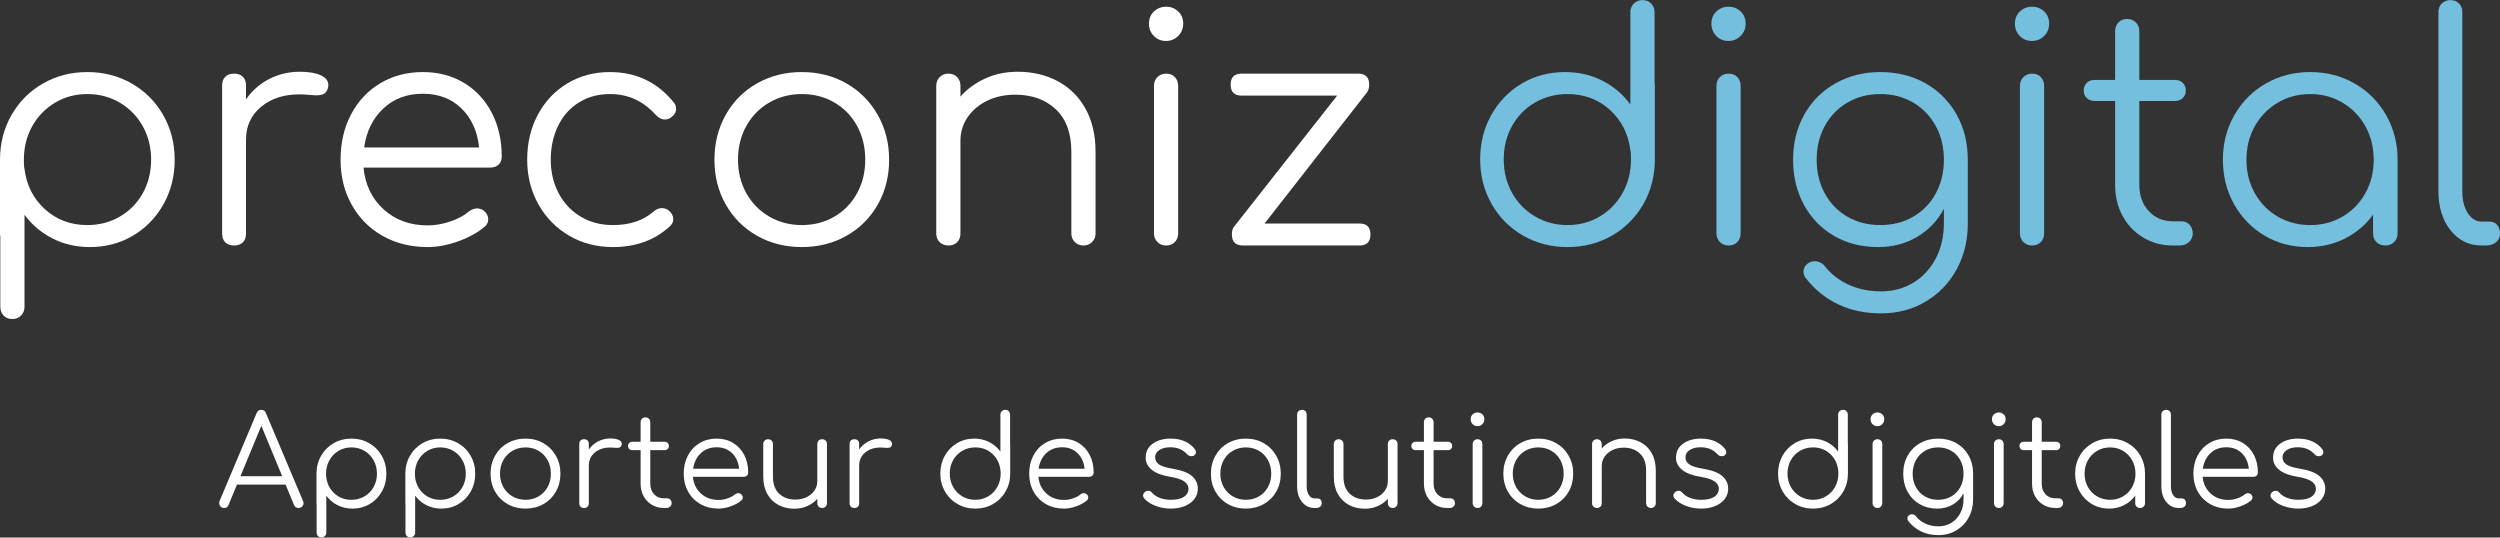 <?xml version="1.0" encoding="UTF-8" standalone="no"?>
<!DOCTYPE svg PUBLIC "-//W3C//DTD SVG 1.1//EN" "http://www.w3.org/Graphics/SVG/1.1/DTD/svg11.dtd">
<!-- Created with Vectornator (http://vectornator.io/) -->
<svg height="100%" stroke-miterlimit="10" style="fill-rule:nonzero;clip-rule:evenodd;stroke-linecap:round;stroke-linejoin:round;" version="1.1" viewBox="0 0 850.5 182.858" width="100%" xml:space="preserve" xmlns="http://www.w3.org/2000/svg" xmlns:vectornator="http://vectornator.io" xmlns:xlink="http://www.w3.org/1999/xlink">
<rect x="0" y="0" width="850.5" height="182.858" fill="#333333" stroke="none"/>
<defs/>
<g id="Calque-2" vectornator:layerName="Calque 2">
<g opacity="1">
<path d="M103.099 170.461C103.213 170.661 103.27 170.889 103.27 171.145C103.27 171.601 103.106 171.993 102.779 172.321C102.451 172.649 102.059 172.813 101.603 172.813C100.862 172.813 100.335 172.471 100.021 171.787L97.157 164.861L80.611 164.861L77.746 171.787C77.519 172.471 77.005 172.813 76.207 172.813C75.723 172.813 75.331 172.649 75.032 172.321C74.732 171.993 74.583 171.601 74.583 171.145C74.583 170.86 74.626 170.618 74.711 170.419L87.281 140.577C87.594 139.807 88.136 139.422 88.905 139.422C89.675 139.422 90.202 139.807 90.487 140.577L103.099 170.461ZM81.808 161.996L96.002 161.996L88.905 144.852L81.808 161.996Z" fill="#ffffff" fill-rule="nonzero" opacity="1" stroke="none"/>
<path d="M119.559 149.213C121.783 149.213 123.799 149.733 125.609 150.773C127.419 151.814 128.844 153.246 129.884 155.07C130.925 156.894 131.445 158.918 131.445 161.141C131.445 163.364 130.939 165.381 129.927 167.191C128.915 169.001 127.533 170.426 125.78 171.466C124.027 172.506 122.068 173.027 119.901 173.027C118.049 173.027 116.353 172.635 114.814 171.851C113.275 171.067 112.006 169.991 111.009 168.623L111.009 181.15C111.009 181.634 110.852 182.033 110.538 182.347C110.225 182.66 109.826 182.817 109.341 182.817C108.857 182.817 108.465 182.66 108.166 182.347C107.866 182.033 107.717 181.634 107.717 181.15L107.717 171.573C107.688 171.487 107.674 171.359 107.674 171.188L107.674 161.141C107.674 158.918 108.194 156.894 109.234 155.07C110.275 153.246 111.7 151.814 113.51 150.773C115.32 149.733 117.336 149.213 119.559 149.213ZM119.559 170.034C121.184 170.034 122.659 169.649 123.984 168.88C125.31 168.11 126.35 167.048 127.105 165.694C127.861 164.341 128.238 162.823 128.238 161.141C128.238 159.459 127.861 157.942 127.105 156.588C126.35 155.234 125.31 154.165 123.984 153.381C122.659 152.598 121.184 152.206 119.559 152.206C117.935 152.206 116.467 152.598 115.156 153.381C113.845 154.165 112.811 155.234 112.056 156.588C111.301 157.942 110.923 159.459 110.923 161.141C110.923 161.626 110.937 161.982 110.966 162.21C110.994 162.267 111.009 162.338 111.009 162.424C111.294 164.647 112.227 166.471 113.809 167.896C115.391 169.321 117.308 170.034 119.559 170.034Z" fill="#ffffff" fill-rule="nonzero" opacity="1" stroke="none"/>
<path d="M149.786 149.213C152.009 149.213 154.026 149.733 155.836 150.773C157.646 151.814 159.071 153.246 160.111 155.07C161.151 156.894 161.672 158.918 161.672 161.141C161.672 163.364 161.166 165.381 160.154 167.191C159.142 169.001 157.76 170.426 156.007 171.466C154.254 172.506 152.294 173.027 150.128 173.027C148.276 173.027 146.58 172.635 145.041 171.851C143.501 171.067 142.233 169.991 141.235 168.623L141.235 181.15C141.235 181.634 141.079 182.033 140.765 182.347C140.452 182.66 140.053 182.817 139.568 182.817C139.084 182.817 138.692 182.66 138.392 182.347C138.093 182.033 137.943 181.634 137.943 181.15L137.943 171.573C137.915 171.487 137.901 171.359 137.901 171.188L137.901 161.141C137.901 158.918 138.421 156.894 139.461 155.07C140.502 153.246 141.927 151.814 143.737 150.773C145.546 149.733 147.563 149.213 149.786 149.213ZM149.786 170.034C151.411 170.034 152.886 169.649 154.211 168.88C155.536 168.11 156.577 167.048 157.332 165.694C158.087 164.341 158.465 162.823 158.465 161.141C158.465 159.459 158.087 157.942 157.332 156.588C156.577 155.234 155.536 154.165 154.211 153.381C152.886 152.598 151.411 152.206 149.786 152.206C148.162 152.206 146.694 152.598 145.383 153.381C144.071 154.165 143.038 155.234 142.283 156.588C141.528 157.942 141.15 159.459 141.15 161.141C141.15 161.626 141.164 161.982 141.193 162.21C141.221 162.267 141.235 162.338 141.235 162.424C141.52 164.647 142.454 166.471 144.036 167.896C145.618 169.321 147.534 170.034 149.786 170.034Z" fill="#ffffff" fill-rule="nonzero" opacity="1" stroke="none"/>
<path d="M178.773 173.027C176.521 173.027 174.491 172.514 172.681 171.487C170.871 170.461 169.453 169.043 168.427 167.234C167.401 165.424 166.888 163.393 166.888 161.141C166.888 158.889 167.401 156.852 168.427 155.027C169.453 153.203 170.871 151.778 172.681 150.752C174.491 149.726 176.521 149.213 178.773 149.213C181.025 149.213 183.048 149.726 184.844 150.752C186.64 151.778 188.058 153.203 189.098 155.027C190.138 156.852 190.658 158.889 190.658 161.141C190.658 163.393 190.145 165.424 189.119 167.234C188.093 169.043 186.675 170.461 184.865 171.487C183.055 172.514 181.025 173.027 178.773 173.027ZM178.773 170.034C180.426 170.034 181.908 169.649 183.219 168.88C184.53 168.11 185.557 167.048 186.298 165.694C187.039 164.341 187.409 162.823 187.409 161.141C187.409 159.431 187.039 157.899 186.298 156.545C185.557 155.191 184.53 154.13 183.219 153.36C181.908 152.59 180.426 152.206 178.773 152.206C177.148 152.206 175.673 152.59 174.348 153.36C173.023 154.13 171.982 155.191 171.227 156.545C170.472 157.899 170.094 159.431 170.094 161.141C170.094 162.823 170.472 164.341 171.227 165.694C171.982 167.048 173.023 168.11 174.348 168.88C175.673 169.649 177.148 170.034 178.773 170.034Z" fill="#ffffff" fill-rule="nonzero" opacity="1" stroke="none"/>
<path d="M207.632 149.17C208.829 149.17 209.776 149.327 210.475 149.64C211.173 149.954 211.522 150.396 211.522 150.966C211.522 151.137 211.508 151.265 211.479 151.351C211.365 151.75 211.187 152.02 210.945 152.163C210.703 152.305 210.368 152.377 209.94 152.377C209.684 152.377 209.242 152.348 208.615 152.291C208.387 152.263 208.045 152.248 207.589 152.248C205.451 152.248 203.705 152.818 202.352 153.959C200.998 155.099 200.321 156.581 200.321 158.405L200.321 171.188C200.321 171.701 200.178 172.1 199.893 172.385C199.608 172.67 199.209 172.813 198.696 172.813C198.183 172.813 197.784 172.67 197.499 172.385C197.214 172.1 197.072 171.701 197.072 171.188L197.072 151.051C197.072 150.538 197.214 150.139 197.499 149.854C197.784 149.569 198.183 149.427 198.696 149.427C199.209 149.427 199.608 149.569 199.893 149.854C200.178 150.139 200.321 150.538 200.321 151.051L200.321 152.932C201.147 151.735 202.202 150.809 203.485 150.153C204.767 149.498 206.149 149.17 207.632 149.17Z" fill="#ffffff" fill-rule="nonzero" opacity="1" stroke="none"/>
<path d="M226.956 169.521C227.412 169.521 227.783 169.678 228.068 169.991C228.353 170.305 228.495 170.704 228.495 171.188C228.495 171.644 228.324 172.029 227.982 172.343C227.64 172.656 227.213 172.813 226.7 172.813L225.802 172.813C224.291 172.813 222.937 172.449 221.74 171.723C220.543 170.996 219.61 170.012 218.94 168.773C218.27 167.533 217.935 166.129 217.935 164.561L217.935 153.146L215.156 153.146C214.7 153.146 214.337 153.011 214.066 152.74C213.795 152.469 213.66 152.134 213.66 151.735C213.66 151.308 213.795 150.959 214.066 150.688C214.337 150.417 214.7 150.282 215.156 150.282L217.935 150.282L217.935 143.655C217.935 143.17 218.085 142.771 218.384 142.458C218.683 142.144 219.075 141.988 219.56 141.988C220.044 141.988 220.443 142.144 220.757 142.458C221.07 142.771 221.227 143.17 221.227 143.655L221.227 150.282L226.058 150.282C226.514 150.282 226.878 150.417 227.149 150.688C227.419 150.959 227.555 151.308 227.555 151.735C227.555 152.134 227.419 152.469 227.149 152.74C226.878 153.011 226.514 153.146 226.058 153.146L221.227 153.146L221.227 164.561C221.227 166.015 221.655 167.205 222.51 168.131C223.365 169.058 224.462 169.521 225.802 169.521L226.956 169.521Z" fill="#ffffff" fill-rule="nonzero" opacity="1" stroke="none"/>
<path d="M243.801 149.213C245.91 149.213 247.777 149.705 249.402 150.688C251.026 151.671 252.288 153.032 253.185 154.771C254.083 156.509 254.532 158.49 254.532 160.714C254.532 161.17 254.39 161.533 254.105 161.804C253.82 162.075 253.449 162.21 252.993 162.21L235.721 162.21C235.949 164.547 236.861 166.443 238.457 167.896C240.053 169.35 242.048 170.077 244.442 170.077C245.468 170.077 246.502 169.898 247.542 169.542C248.582 169.186 249.416 168.737 250.043 168.195C250.414 167.91 250.798 167.768 251.197 167.768C251.511 167.768 251.824 167.882 252.138 168.11C252.509 168.452 252.694 168.837 252.694 169.264C252.694 169.635 252.537 169.963 252.224 170.248C251.283 171.046 250.086 171.708 248.632 172.236C247.179 172.763 245.782 173.027 244.442 173.027C242.162 173.027 240.124 172.521 238.329 171.509C236.533 170.497 235.129 169.086 234.117 167.276C233.106 165.466 232.6 163.421 232.6 161.141C232.6 158.832 233.077 156.773 234.032 154.963C234.987 153.153 236.312 151.742 238.008 150.731C239.704 149.719 241.635 149.213 243.801 149.213ZM243.801 152.163C241.635 152.163 239.839 152.833 238.414 154.172C236.989 155.512 236.12 157.279 235.806 159.474L251.454 159.474C251.226 157.279 250.428 155.512 249.06 154.172C247.692 152.833 245.939 152.163 243.801 152.163Z" fill="#ffffff" fill-rule="nonzero" opacity="1" stroke="none"/>
<path d="M279.671 149.427C280.156 149.427 280.555 149.576 280.868 149.876C281.182 150.175 281.339 150.567 281.339 151.051L281.339 171.145C281.339 171.63 281.182 172.029 280.868 172.343C280.555 172.656 280.156 172.813 279.671 172.813C279.187 172.813 278.795 172.656 278.496 172.343C278.196 172.029 278.047 171.63 278.047 171.145L278.047 169.692C277.106 170.746 275.966 171.573 274.626 172.172C273.287 172.77 271.833 173.069 270.265 173.069C268.242 173.069 266.425 172.642 264.814 171.787C263.204 170.932 261.943 169.685 261.031 168.046C260.119 166.407 259.663 164.447 259.663 162.167L259.663 151.051C259.663 150.595 259.819 150.21 260.133 149.897C260.446 149.583 260.831 149.427 261.287 149.427C261.772 149.427 262.171 149.583 262.484 149.897C262.798 150.21 262.955 150.595 262.955 151.051L262.955 162.167C262.955 164.704 263.66 166.635 265.071 167.96C266.482 169.286 268.327 169.948 270.608 169.948C272.004 169.948 273.265 169.678 274.391 169.136C275.517 168.594 276.408 167.846 277.063 166.891C277.719 165.937 278.047 164.875 278.047 163.706L278.047 151.051C278.047 150.567 278.196 150.175 278.496 149.876C278.795 149.576 279.187 149.427 279.671 149.427Z" fill="#ffffff" fill-rule="nonzero" opacity="1" stroke="none"/>
<path d="M299.594 149.17C300.791 149.17 301.739 149.327 302.437 149.64C303.136 149.954 303.485 150.396 303.485 150.966C303.485 151.137 303.471 151.265 303.442 151.351C303.328 151.75 303.15 152.02 302.908 152.163C302.666 152.305 302.331 152.377 301.903 152.377C301.647 152.377 301.205 152.348 300.578 152.291C300.35 152.263 300.008 152.248 299.552 152.248C297.414 152.248 295.668 152.818 294.314 153.959C292.96 155.099 292.284 156.581 292.284 158.405L292.284 171.188C292.284 171.701 292.141 172.1 291.856 172.385C291.571 172.67 291.172 172.813 290.659 172.813C290.146 172.813 289.747 172.67 289.462 172.385C289.177 172.1 289.034 171.701 289.034 171.188L289.034 151.051C289.034 150.538 289.177 150.139 289.462 149.854C289.747 149.569 290.146 149.427 290.659 149.427C291.172 149.427 291.571 149.569 291.856 149.854C292.141 150.139 292.284 150.538 292.284 151.051L292.284 152.932C293.11 151.735 294.165 150.809 295.447 150.153C296.73 149.498 298.112 149.17 299.594 149.17Z" fill="#ffffff" fill-rule="nonzero" opacity="1" stroke="none"/>
<path d="M343.63 150.667C343.659 150.752 343.673 150.88 343.673 151.051L343.673 161.098C343.673 163.322 343.153 165.345 342.113 167.169C341.072 168.994 339.647 170.426 337.837 171.466C336.027 172.506 334.011 173.027 331.788 173.027C329.565 173.027 327.548 172.506 325.738 171.466C323.928 170.426 322.503 168.994 321.463 167.169C320.422 165.345 319.902 163.322 319.902 161.098C319.902 158.875 320.408 156.859 321.42 155.049C322.432 153.239 323.814 151.814 325.567 150.773C327.32 149.733 329.28 149.213 331.446 149.213C333.298 149.213 334.994 149.605 336.533 150.389C338.073 151.172 339.341 152.248 340.338 153.617L340.338 141.09C340.338 140.605 340.495 140.206 340.809 139.893C341.122 139.579 341.521 139.422 342.006 139.422C342.49 139.422 342.882 139.579 343.182 139.893C343.481 140.206 343.63 140.605 343.63 141.09L343.63 150.667ZM331.788 170.034C333.412 170.034 334.88 169.642 336.191 168.858C337.502 168.074 338.536 167.005 339.291 165.652C340.046 164.298 340.424 162.78 340.424 161.098C340.424 160.614 340.41 160.258 340.381 160.03C340.353 159.973 340.338 159.901 340.338 159.816C340.053 157.593 339.12 155.768 337.538 154.343C335.956 152.918 334.039 152.206 331.788 152.206C330.163 152.206 328.688 152.59 327.363 153.36C326.037 154.13 324.997 155.191 324.242 156.545C323.486 157.899 323.109 159.417 323.109 161.098C323.109 162.78 323.486 164.298 324.242 165.652C324.997 167.005 326.037 168.074 327.363 168.858C328.688 169.642 330.163 170.034 331.788 170.034Z" fill="#ffffff" fill-rule="nonzero" opacity="1" stroke="none"/>
<path d="M361.33 149.213C363.44 149.213 365.307 149.705 366.931 150.688C368.556 151.671 369.817 153.032 370.715 154.771C371.613 156.509 372.062 158.49 372.062 160.714C372.062 161.17 371.919 161.533 371.634 161.804C371.349 162.075 370.978 162.21 370.522 162.21L353.25 162.21C353.478 164.547 354.39 166.443 355.986 167.896C357.582 169.35 359.578 170.077 361.972 170.077C362.998 170.077 364.031 169.898 365.071 169.542C366.112 169.186 366.945 168.737 367.572 168.195C367.943 167.91 368.328 167.768 368.727 167.768C369.04 167.768 369.354 167.882 369.667 168.11C370.038 168.452 370.223 168.837 370.223 169.264C370.223 169.635 370.066 169.963 369.753 170.248C368.812 171.046 367.615 171.708 366.162 172.236C364.708 172.763 363.311 173.027 361.972 173.027C359.692 173.027 357.654 172.521 355.858 171.509C354.062 170.497 352.659 169.086 351.647 167.276C350.635 165.466 350.129 163.421 350.129 161.141C350.129 158.832 350.606 156.773 351.561 154.963C352.516 153.153 353.841 151.742 355.537 150.731C357.233 149.719 359.164 149.213 361.33 149.213ZM361.33 152.163C359.164 152.163 357.369 152.833 355.943 154.172C354.518 155.512 353.649 157.279 353.336 159.474L368.983 159.474C368.755 157.279 367.957 155.512 366.589 154.172C365.221 152.833 363.468 152.163 361.33 152.163Z" fill="#ffffff" fill-rule="nonzero" opacity="1" stroke="none"/>
<path d="M398.312 173.027C396.545 173.027 394.849 172.727 393.225 172.129C391.6 171.53 390.289 170.689 389.291 169.606C389.006 169.264 388.864 168.937 388.864 168.623C388.864 168.138 389.092 167.711 389.548 167.34C389.89 167.084 390.246 166.956 390.617 166.956C391.101 166.956 391.514 167.155 391.856 167.554C392.54 168.352 393.445 168.965 394.571 169.393C395.697 169.82 396.944 170.034 398.312 170.034C400.307 170.034 401.804 169.692 402.801 169.008C403.799 168.324 404.312 167.426 404.34 166.314C404.34 165.288 403.842 164.433 402.844 163.749C401.846 163.065 400.265 162.552 398.098 162.21C395.305 161.754 393.217 160.963 391.835 159.837C390.453 158.711 389.761 157.35 389.761 155.754C389.761 153.674 390.567 152.063 392.177 150.923C393.787 149.783 395.804 149.213 398.227 149.213C400.108 149.213 401.747 149.534 403.143 150.175C404.54 150.816 405.666 151.707 406.521 152.847C406.749 153.217 406.863 153.545 406.863 153.83C406.863 154.315 406.635 154.7 406.179 154.985C405.979 155.127 405.709 155.198 405.367 155.198C404.768 155.198 404.269 154.985 403.87 154.557C402.474 152.961 400.564 152.163 398.141 152.163C396.574 152.163 395.319 152.484 394.379 153.125C393.438 153.766 392.968 154.571 392.968 155.54C392.968 156.567 393.41 157.386 394.293 157.999C395.177 158.612 396.745 159.103 398.996 159.474C402.046 159.987 404.226 160.82 405.538 161.975C406.849 163.129 407.504 164.561 407.504 166.272C407.504 167.583 407.112 168.751 406.328 169.777C405.545 170.803 404.454 171.601 403.058 172.172C401.661 172.742 400.079 173.027 398.312 173.027Z" fill="#ffffff" fill-rule="nonzero" opacity="1" stroke="none"/>
<path d="M423.836 173.027C421.584 173.027 419.554 172.514 417.744 171.487C415.934 170.461 414.516 169.043 413.49 167.234C412.464 165.424 411.951 163.393 411.951 161.141C411.951 158.889 412.464 156.852 413.49 155.027C414.516 153.203 415.934 151.778 417.744 150.752C419.554 149.726 421.584 149.213 423.836 149.213C426.088 149.213 428.111 149.726 429.907 150.752C431.703 151.778 433.121 153.203 434.161 155.027C435.201 156.852 435.722 158.889 435.722 161.141C435.722 163.393 435.208 165.424 434.182 167.234C433.156 169.043 431.738 170.461 429.928 171.487C428.119 172.514 426.088 173.027 423.836 173.027ZM423.836 170.034C425.489 170.034 426.971 169.649 428.282 168.88C429.594 168.11 430.62 167.048 431.361 165.694C432.102 164.341 432.472 162.823 432.472 161.141C432.472 159.431 432.102 157.899 431.361 156.545C430.62 155.191 429.594 154.13 428.282 153.36C426.971 152.59 425.489 152.206 423.836 152.206C422.211 152.206 420.736 152.59 419.411 153.36C418.086 154.13 417.045 155.191 416.29 156.545C415.535 157.899 415.157 159.431 415.157 161.141C415.157 162.823 415.535 164.341 416.29 165.694C417.045 167.048 418.086 168.11 419.411 168.88C420.736 169.649 422.211 170.034 423.836 170.034Z" fill="#ffffff" fill-rule="nonzero" opacity="1" stroke="none"/>
<path d="M447.179 172.813C445.441 172.813 444.023 172.122 442.925 170.739C441.828 169.357 441.279 167.583 441.279 165.416L441.279 141.047C441.279 140.562 441.436 140.171 441.75 139.871C442.063 139.572 442.448 139.422 442.904 139.422C443.389 139.422 443.781 139.572 444.08 139.871C444.379 140.171 444.529 140.562 444.529 141.047L444.529 165.416C444.529 166.642 444.778 167.64 445.277 168.409C445.776 169.179 446.41 169.564 447.179 169.564L448.248 169.564C448.676 169.564 449.018 169.713 449.274 170.012C449.531 170.312 449.659 170.704 449.659 171.188C449.659 171.673 449.481 172.065 449.125 172.364C448.768 172.663 448.305 172.813 447.735 172.813L447.179 172.813Z" fill="#ffffff" fill-rule="nonzero" opacity="1" stroke="none"/>
<path d="M473.772 149.427C474.257 149.427 474.656 149.576 474.969 149.876C475.283 150.175 475.44 150.567 475.44 151.051L475.44 171.145C475.44 171.63 475.283 172.029 474.969 172.343C474.656 172.656 474.257 172.813 473.772 172.813C473.288 172.813 472.896 172.656 472.596 172.343C472.297 172.029 472.147 171.63 472.147 171.145L472.147 169.692C471.207 170.746 470.067 171.573 468.727 172.172C467.388 172.77 465.934 173.069 464.366 173.069C462.343 173.069 460.526 172.642 458.915 171.787C457.305 170.932 456.044 169.685 455.132 168.046C454.22 166.407 453.763 164.447 453.763 162.167L453.763 151.051C453.763 150.595 453.92 150.21 454.234 149.897C454.547 149.583 454.932 149.427 455.388 149.427C455.873 149.427 456.272 149.583 456.585 149.897C456.899 150.21 457.055 150.595 457.055 151.051L457.055 162.167C457.055 164.704 457.761 166.635 459.172 167.96C460.583 169.286 462.428 169.948 464.708 169.948C466.105 169.948 467.366 169.678 468.492 169.136C469.618 168.594 470.509 167.846 471.164 166.891C471.82 165.937 472.147 164.875 472.147 163.706L472.147 151.051C472.147 150.567 472.297 150.175 472.596 149.876C472.896 149.576 473.288 149.427 473.772 149.427Z" fill="#ffffff" fill-rule="nonzero" opacity="1" stroke="none"/>
<path d="M493.439 169.521C493.895 169.521 494.265 169.678 494.55 169.991C494.835 170.305 494.978 170.704 494.978 171.188C494.978 171.644 494.807 172.029 494.465 172.343C494.123 172.656 493.695 172.813 493.182 172.813L492.284 172.813C490.774 172.813 489.42 172.449 488.223 171.723C487.026 170.996 486.092 170.012 485.422 168.773C484.753 167.533 484.418 166.129 484.418 164.561L484.418 153.146L481.639 153.146C481.183 153.146 480.819 153.011 480.549 152.74C480.278 152.469 480.142 152.134 480.142 151.735C480.142 151.308 480.278 150.959 480.549 150.688C480.819 150.417 481.183 150.282 481.639 150.282L484.418 150.282L484.418 143.655C484.418 143.17 484.567 142.771 484.867 142.458C485.166 142.144 485.558 141.988 486.042 141.988C486.527 141.988 486.926 142.144 487.239 142.458C487.553 142.771 487.71 143.17 487.71 143.655L487.71 150.282L492.541 150.282C492.997 150.282 493.36 150.417 493.631 150.688C493.902 150.959 494.037 151.308 494.037 151.735C494.037 152.134 493.902 152.469 493.631 152.74C493.36 153.011 492.997 153.146 492.541 153.146L487.71 153.146L487.71 164.561C487.71 166.015 488.137 167.205 488.992 168.131C489.847 169.058 490.945 169.521 492.284 169.521L493.439 169.521Z" fill="#ffffff" fill-rule="nonzero" opacity="1" stroke="none"/>
<path d="M502.673 172.813C502.189 172.813 501.79 172.656 501.476 172.343C501.163 172.029 501.006 171.63 501.006 171.145L501.006 151.094C501.006 150.61 501.163 150.21 501.476 149.897C501.79 149.583 502.189 149.427 502.673 149.427C503.158 149.427 503.55 149.583 503.849 149.897C504.148 150.21 504.298 150.61 504.298 151.094L504.298 171.145C504.298 171.63 504.148 172.029 503.849 172.343C503.55 172.656 503.158 172.813 502.673 172.813ZM502.631 144.98C501.975 144.98 501.426 144.752 500.985 144.296C500.543 143.84 500.322 143.284 500.322 142.629C500.322 141.945 500.55 141.389 501.006 140.961C501.462 140.534 502.018 140.32 502.673 140.32C503.301 140.32 503.842 140.534 504.298 140.961C504.754 141.389 504.982 141.945 504.982 142.629C504.982 143.284 504.754 143.84 504.298 144.296C503.842 144.752 503.286 144.98 502.631 144.98Z" fill="#ffffff" fill-rule="nonzero" opacity="1" stroke="none"/>
<path d="M523.323 173.027C521.072 173.027 519.041 172.514 517.231 171.487C515.421 170.461 514.003 169.043 512.977 167.234C511.951 165.424 511.438 163.393 511.438 161.141C511.438 158.889 511.951 156.852 512.977 155.027C514.003 153.203 515.421 151.778 517.231 150.752C519.041 149.726 521.072 149.213 523.323 149.213C525.575 149.213 527.599 149.726 529.394 150.752C531.19 151.778 532.608 153.203 533.648 155.027C534.689 156.852 535.209 158.889 535.209 161.141C535.209 163.393 534.696 165.424 533.67 167.234C532.644 169.043 531.226 170.461 529.416 171.487C527.606 172.514 525.575 173.027 523.323 173.027ZM523.323 170.034C524.977 170.034 526.459 169.649 527.77 168.88C529.081 168.11 530.107 167.048 530.848 165.694C531.589 164.341 531.96 162.823 531.96 161.141C531.96 159.431 531.589 157.899 530.848 156.545C530.107 155.191 529.081 154.13 527.77 153.36C526.459 152.59 524.977 152.206 523.323 152.206C521.699 152.206 520.224 152.59 518.898 153.36C517.573 154.13 516.533 155.191 515.777 156.545C515.022 157.899 514.644 159.431 514.644 161.141C514.644 162.823 515.022 164.341 515.777 165.694C516.533 167.048 517.573 168.11 518.898 168.88C520.224 169.649 521.699 170.034 523.323 170.034Z" fill="#ffffff" fill-rule="nonzero" opacity="1" stroke="none"/>
<path d="M552.695 149.17C554.719 149.17 556.536 149.598 558.146 150.453C559.757 151.308 561.018 152.555 561.93 154.194C562.842 155.833 563.298 157.792 563.298 160.072L563.298 171.188C563.298 171.644 563.141 172.029 562.828 172.343C562.514 172.656 562.129 172.813 561.673 172.813C561.189 172.813 560.79 172.656 560.476 172.343C560.163 172.029 560.006 171.644 560.006 171.188L560.006 160.072C560.006 157.536 559.3 155.605 557.89 154.279C556.479 152.954 554.633 152.291 552.353 152.291C550.956 152.291 549.695 152.562 548.569 153.103C547.444 153.645 546.553 154.393 545.897 155.348C545.242 156.303 544.914 157.365 544.914 158.533L544.914 171.188C544.914 171.673 544.764 172.065 544.465 172.364C544.166 172.663 543.774 172.813 543.289 172.813C542.805 172.813 542.406 172.663 542.092 172.364C541.779 172.065 541.622 171.673 541.622 171.188L541.622 151.094C541.622 150.61 541.779 150.21 542.092 149.897C542.406 149.583 542.805 149.427 543.289 149.427C543.774 149.427 544.166 149.583 544.465 149.897C544.764 150.21 544.914 150.61 544.914 151.094L544.914 152.548C545.855 151.493 546.995 150.667 548.334 150.068C549.674 149.469 551.127 149.17 552.695 149.17Z" fill="#ffffff" fill-rule="nonzero" opacity="1" stroke="none"/>
<path d="M578.732 173.027C576.965 173.027 575.269 172.727 573.644 172.129C572.02 171.53 570.709 170.689 569.711 169.606C569.426 169.264 569.283 168.937 569.283 168.623C569.283 168.138 569.511 167.711 569.967 167.34C570.31 167.084 570.666 166.956 571.036 166.956C571.521 166.956 571.934 167.155 572.276 167.554C572.96 168.352 573.865 168.965 574.991 169.393C576.117 169.82 577.364 170.034 578.732 170.034C580.727 170.034 582.223 169.692 583.221 169.008C584.219 168.324 584.732 167.426 584.76 166.314C584.76 165.288 584.261 164.433 583.264 163.749C582.266 163.065 580.684 162.552 578.518 162.21C575.725 161.754 573.637 160.963 572.255 159.837C570.872 158.711 570.181 157.35 570.181 155.754C570.181 153.674 570.986 152.063 572.597 150.923C574.207 149.783 576.224 149.213 578.646 149.213C580.528 149.213 582.166 149.534 583.563 150.175C584.96 150.816 586.086 151.707 586.941 152.847C587.169 153.217 587.283 153.545 587.283 153.83C587.283 154.315 587.055 154.7 586.599 154.985C586.399 155.127 586.128 155.198 585.786 155.198C585.188 155.198 584.689 154.985 584.29 154.557C582.893 152.961 580.984 152.163 578.561 152.163C576.993 152.163 575.739 152.484 574.799 153.125C573.858 153.766 573.388 154.571 573.388 155.54C573.388 156.567 573.83 157.386 574.713 157.999C575.597 158.612 577.164 159.103 579.416 159.474C582.466 159.987 584.646 160.82 585.957 161.975C587.268 163.129 587.924 164.561 587.924 166.272C587.924 167.583 587.532 168.751 586.748 169.777C585.964 170.803 584.874 171.601 583.478 172.172C582.081 172.742 580.499 173.027 578.732 173.027Z" fill="#ffffff" fill-rule="nonzero" opacity="1" stroke="none"/>
<path d="M628.625 150.667C628.654 150.752 628.668 150.88 628.668 151.051L628.668 161.098C628.668 163.322 628.148 165.345 627.108 167.169C626.067 168.994 624.642 170.426 622.832 171.466C621.022 172.506 619.006 173.027 616.783 173.027C614.559 173.027 612.543 172.506 610.733 171.466C608.923 170.426 607.498 168.994 606.458 167.169C605.417 165.345 604.897 163.322 604.897 161.098C604.897 158.875 605.403 156.859 606.415 155.049C607.427 153.239 608.809 151.814 610.562 150.773C612.315 149.733 614.274 149.213 616.441 149.213C618.293 149.213 619.989 149.605 621.528 150.389C623.067 151.172 624.336 152.248 625.333 153.617L625.333 141.09C625.333 140.605 625.49 140.206 625.804 139.893C626.117 139.579 626.516 139.422 627.001 139.422C627.485 139.422 627.877 139.579 628.176 139.893C628.476 140.206 628.625 140.605 628.625 141.09L628.625 150.667ZM616.783 170.034C618.407 170.034 619.875 169.642 621.186 168.858C622.497 168.074 623.53 167.005 624.286 165.652C625.041 164.298 625.419 162.78 625.419 161.098C625.419 160.614 625.405 160.258 625.376 160.03C625.347 159.973 625.333 159.901 625.333 159.816C625.048 157.593 624.115 155.768 622.533 154.343C620.951 152.918 619.034 152.206 616.783 152.206C615.158 152.206 613.683 152.59 612.358 153.36C611.032 154.13 609.992 155.191 609.237 156.545C608.481 157.899 608.104 159.417 608.104 161.098C608.104 162.78 608.481 164.298 609.237 165.652C609.992 167.005 611.032 168.074 612.358 168.858C613.683 169.642 615.158 170.034 616.783 170.034Z" fill="#ffffff" fill-rule="nonzero" opacity="1" stroke="none"/>
<path d="M638.715 172.813C638.231 172.813 637.832 172.656 637.518 172.343C637.204 172.029 637.048 171.63 637.048 171.145L637.048 151.094C637.048 150.61 637.204 150.21 637.518 149.897C637.832 149.583 638.231 149.427 638.715 149.427C639.2 149.427 639.592 149.583 639.891 149.897C640.19 150.21 640.34 150.61 640.34 151.094L640.34 171.145C640.34 171.63 640.19 172.029 639.891 172.343C639.592 172.656 639.2 172.813 638.715 172.813ZM638.672 144.98C638.017 144.98 637.468 144.752 637.026 144.296C636.585 143.84 636.364 143.284 636.364 142.629C636.364 141.945 636.592 141.389 637.048 140.961C637.504 140.534 638.06 140.32 638.715 140.32C639.342 140.32 639.884 140.534 640.34 140.961C640.796 141.389 641.024 141.945 641.024 142.629C641.024 143.284 640.796 143.84 640.34 144.296C639.884 144.752 639.328 144.98 638.672 144.98Z" fill="#ffffff" fill-rule="nonzero" opacity="1" stroke="none"/>
<path d="M659.365 149.213C661.645 149.213 663.683 149.719 665.479 150.731C667.274 151.742 668.685 153.153 669.711 154.963C670.737 156.773 671.251 158.832 671.251 161.141L671.251 169.863C671.251 172.143 670.745 174.209 669.733 176.062C668.721 177.915 667.317 179.375 665.522 180.444C663.726 181.513 661.702 182.048 659.451 182.048C657.256 182.048 655.303 181.634 653.593 180.808C651.883 179.981 650.444 178.827 649.275 177.345C649.019 177.06 648.89 176.732 648.89 176.361C648.89 175.934 649.09 175.563 649.489 175.25C649.774 175.05 650.088 174.951 650.43 174.951C650.686 174.951 650.943 175.015 651.199 175.143C651.456 175.271 651.655 175.435 651.798 175.635C652.653 176.718 653.736 177.558 655.047 178.157C656.358 178.756 657.84 179.055 659.493 179.055C661.089 179.055 662.536 178.663 663.833 177.879C665.13 177.095 666.149 175.998 666.89 174.587C667.631 173.176 668.001 171.559 668.001 169.735L668.001 167.811C667.146 169.435 665.935 170.711 664.367 171.637C662.8 172.563 661.018 173.027 659.023 173.027C656.8 173.027 654.812 172.521 653.059 171.509C651.306 170.497 649.938 169.086 648.955 167.276C647.971 165.466 647.48 163.421 647.48 161.141C647.48 158.832 647.993 156.773 649.019 154.963C650.045 153.153 651.463 151.742 653.273 150.731C655.083 149.719 657.113 149.213 659.365 149.213ZM659.365 170.034C661.018 170.034 662.5 169.656 663.811 168.901C665.122 168.146 666.149 167.091 666.89 165.737C667.631 164.383 668.001 162.851 668.001 161.141C668.001 159.431 667.631 157.899 666.89 156.545C666.149 155.191 665.122 154.13 663.811 153.36C662.5 152.59 661.018 152.206 659.365 152.206C657.683 152.206 656.187 152.59 654.876 153.36C653.565 154.13 652.539 155.191 651.798 156.545C651.057 157.899 650.686 159.431 650.686 161.141C650.686 162.851 651.057 164.383 651.798 165.737C652.539 167.091 653.565 168.146 654.876 168.901C656.187 169.656 657.683 170.034 659.365 170.034Z" fill="#ffffff" fill-rule="nonzero" opacity="1" stroke="none"/>
<path d="M680.015 172.813C679.53 172.813 679.131 172.656 678.818 172.343C678.504 172.029 678.348 171.63 678.348 171.145L678.348 151.094C678.348 150.61 678.504 150.21 678.818 149.897C679.131 149.583 679.53 149.427 680.015 149.427C680.5 149.427 680.891 149.583 681.191 149.897C681.49 150.21 681.64 150.61 681.64 151.094L681.64 171.145C681.64 171.63 681.49 172.029 681.191 172.343C680.891 172.656 680.5 172.813 680.015 172.813ZM679.972 144.98C679.317 144.98 678.768 144.752 678.326 144.296C677.884 143.84 677.664 143.284 677.664 142.629C677.664 141.945 677.892 141.389 678.348 140.961C678.804 140.534 679.359 140.32 680.015 140.32C680.642 140.32 681.184 140.534 681.64 140.961C682.096 141.389 682.324 141.945 682.324 142.629C682.324 143.284 682.096 143.84 681.64 144.296C681.184 144.752 680.628 144.98 679.972 144.98Z" fill="#ffffff" fill-rule="nonzero" opacity="1" stroke="none"/>
<path d="M700.323 169.521C700.779 169.521 701.149 169.678 701.434 169.991C701.719 170.305 701.862 170.704 701.862 171.188C701.862 171.644 701.691 172.029 701.349 172.343C701.007 172.656 700.579 172.813 700.066 172.813L699.169 172.813C697.658 172.813 696.304 172.449 695.107 171.723C693.91 170.996 692.976 170.012 692.307 168.773C691.637 167.533 691.302 166.129 691.302 164.561L691.302 153.146L688.523 153.146C688.067 153.146 687.703 153.011 687.433 152.74C687.162 152.469 687.027 152.134 687.027 151.735C687.027 151.308 687.162 150.959 687.433 150.688C687.703 150.417 688.067 150.282 688.523 150.282L691.302 150.282L691.302 143.655C691.302 143.17 691.452 142.771 691.751 142.458C692.05 142.144 692.442 141.988 692.927 141.988C693.411 141.988 693.81 142.144 694.124 142.458C694.437 142.771 694.594 143.17 694.594 143.655L694.594 150.282L699.425 150.282C699.881 150.282 700.244 150.417 700.515 150.688C700.786 150.959 700.921 151.308 700.921 151.735C700.921 152.134 700.786 152.469 700.515 152.74C700.244 153.011 699.881 153.146 699.425 153.146L694.594 153.146L694.594 164.561C694.594 166.015 695.021 167.205 695.877 168.131C696.732 169.058 697.829 169.521 699.169 169.521L700.323 169.521Z" fill="#ffffff" fill-rule="nonzero" opacity="1" stroke="none"/>
<path d="M717.852 149.213C720.075 149.213 722.092 149.733 723.901 150.773C725.711 151.814 727.136 153.246 728.177 155.07C729.217 156.894 729.737 158.918 729.737 161.141L729.737 171.188C729.737 171.644 729.581 172.029 729.267 172.343C728.953 172.656 728.554 172.813 728.07 172.813C727.585 172.813 727.186 172.663 726.873 172.364C726.559 172.065 726.403 171.673 726.403 171.188L726.403 168.623C725.405 169.991 724.137 171.067 722.597 171.851C721.058 172.635 719.362 173.027 717.51 173.027C715.344 173.027 713.384 172.506 711.631 171.466C709.878 170.426 708.496 169.001 707.484 167.191C706.472 165.381 705.966 163.364 705.966 161.141C705.966 158.918 706.487 156.894 707.527 155.07C708.567 153.246 709.992 151.814 711.802 150.773C713.612 149.733 715.629 149.213 717.852 149.213ZM717.852 170.034C719.476 170.034 720.944 169.649 722.255 168.88C723.567 168.11 724.6 167.048 725.355 165.694C726.11 164.341 726.488 162.823 726.488 161.141C726.488 159.459 726.11 157.942 725.355 156.588C724.6 155.234 723.567 154.165 722.255 153.381C720.944 152.598 719.476 152.206 717.852 152.206C716.227 152.206 714.752 152.598 713.427 153.381C712.101 154.165 711.061 155.234 710.306 156.588C709.551 157.942 709.173 159.459 709.173 161.141C709.173 162.823 709.551 164.341 710.306 165.694C711.061 167.048 712.101 168.11 713.427 168.88C714.752 169.649 716.227 170.034 717.852 170.034Z" fill="#ffffff" fill-rule="nonzero" opacity="1" stroke="none"/>
<path d="M741.195 172.813C739.457 172.813 738.039 172.122 736.941 170.739C735.844 169.357 735.295 167.583 735.295 165.416L735.295 141.047C735.295 140.562 735.452 140.171 735.766 139.871C736.079 139.572 736.464 139.422 736.92 139.422C737.404 139.422 737.796 139.572 738.096 139.871C738.395 140.171 738.544 140.562 738.544 141.047L738.544 165.416C738.544 166.642 738.794 167.64 739.293 168.409C739.791 169.179 740.426 169.564 741.195 169.564L742.264 169.564C742.692 169.564 743.034 169.713 743.29 170.012C743.547 170.312 743.675 170.704 743.675 171.188C743.675 171.673 743.497 172.065 743.14 172.364C742.784 172.663 742.321 172.813 741.751 172.813L741.195 172.813Z" fill="#ffffff" fill-rule="nonzero" opacity="1" stroke="none"/>
<path d="M757.399 149.213C759.508 149.213 761.375 149.705 762.999 150.688C764.624 151.671 765.885 153.032 766.783 154.771C767.681 156.509 768.13 158.49 768.13 160.714C768.13 161.17 767.987 161.533 767.702 161.804C767.417 162.075 767.047 162.21 766.591 162.21L749.318 162.21C749.546 164.547 750.458 166.443 752.055 167.896C753.651 169.35 755.646 170.077 758.04 170.077C759.066 170.077 760.099 169.898 761.14 169.542C762.18 169.186 763.014 168.737 763.641 168.195C764.011 167.91 764.396 167.768 764.795 167.768C765.109 167.768 765.422 167.882 765.736 168.11C766.106 168.452 766.292 168.837 766.292 169.264C766.292 169.635 766.135 169.963 765.821 170.248C764.881 171.046 763.684 171.708 762.23 172.236C760.776 172.763 759.38 173.027 758.04 173.027C755.76 173.027 753.722 172.521 751.926 171.509C750.131 170.497 748.727 169.086 747.715 167.276C746.703 165.466 746.197 163.421 746.197 161.141C746.197 158.832 746.675 156.773 747.63 154.963C748.584 153.153 749.91 151.742 751.606 150.731C753.302 149.719 755.233 149.213 757.399 149.213ZM757.399 152.163C755.233 152.163 753.437 152.833 752.012 154.172C750.587 155.512 749.717 157.279 749.404 159.474L765.052 159.474C764.824 157.279 764.026 155.512 762.657 154.172C761.289 152.833 759.536 152.163 757.399 152.163Z" fill="#ffffff" fill-rule="nonzero" opacity="1" stroke="none"/>
<path d="M781.854 173.027C780.087 173.027 778.391 172.727 776.766 172.129C775.141 171.53 773.83 170.689 772.833 169.606C772.548 169.264 772.405 168.937 772.405 168.623C772.405 168.138 772.633 167.711 773.089 167.34C773.431 167.084 773.788 166.956 774.158 166.956C774.643 166.956 775.056 167.155 775.398 167.554C776.082 168.352 776.987 168.965 778.113 169.393C779.239 169.82 780.486 170.034 781.854 170.034C783.849 170.034 785.345 169.692 786.343 169.008C787.34 168.324 787.854 167.426 787.882 166.314C787.882 165.288 787.383 164.433 786.386 163.749C785.388 163.065 783.806 162.552 781.64 162.21C778.847 161.754 776.759 160.963 775.377 159.837C773.994 158.711 773.303 157.35 773.303 155.754C773.303 153.674 774.108 152.063 775.719 150.923C777.329 149.783 779.346 149.213 781.768 149.213C783.649 149.213 785.288 149.534 786.685 150.175C788.082 150.816 789.207 151.707 790.062 152.847C790.29 153.217 790.404 153.545 790.404 153.83C790.404 154.315 790.176 154.7 789.72 154.985C789.521 155.127 789.25 155.198 788.908 155.198C788.31 155.198 787.811 154.985 787.412 154.557C786.015 152.961 784.105 152.163 781.683 152.163C780.115 152.163 778.861 152.484 777.92 153.125C776.98 153.766 776.51 154.571 776.51 155.54C776.51 156.567 776.951 157.386 777.835 157.999C778.719 158.612 780.286 159.103 782.538 159.474C785.588 159.987 787.768 160.82 789.079 161.975C790.39 163.129 791.046 164.561 791.046 166.272C791.046 167.583 790.654 168.751 789.87 169.777C789.086 170.803 787.996 171.601 786.599 172.172C785.203 172.742 783.621 173.027 781.854 173.027Z" fill="#ffffff" fill-rule="nonzero" opacity="1" stroke="none"/>
<path d="M29.714 24.517C35.272 24.517 40.313 25.817 44.838 28.418C49.362 31.019 52.925 34.599 55.526 39.16C58.127 43.72 59.427 48.779 59.427 54.337C59.427 59.895 58.163 64.937 55.633 69.461C53.103 73.986 49.648 77.549 45.265 80.15C40.883 82.751 35.984 84.051 30.569 84.051C25.937 84.051 21.697 83.071 17.85 81.112C14.002 79.152 10.831 76.462 8.337 73.042L8.337 104.359C8.337 105.57 7.945 106.568 7.161 107.352C6.377 108.135 5.38 108.527 4.168 108.527C2.957 108.527 1.977 108.135 1.229 107.352C0.481 106.568 0.107 105.57 0.107 104.359L0.107 80.417C0.036 80.203 0 79.882 0 79.455L0 54.337C0 48.779 1.3 43.72 3.901 39.16C6.502 34.599 10.065 31.019 14.59 28.418C19.114 25.817 24.156 24.517 29.714 24.517ZM29.714 76.569C33.775 76.569 37.463 75.607 40.776 73.683C44.09 71.759 46.69 69.105 48.579 65.72C50.467 62.336 51.411 58.541 51.411 54.337C51.411 50.133 50.467 46.339 48.579 42.954C46.69 39.569 44.09 36.897 40.776 34.938C37.463 32.978 33.775 31.999 29.714 31.999C25.652 31.999 21.982 32.978 18.705 34.938C15.427 36.897 12.844 39.569 10.956 42.954C9.067 46.339 8.123 50.133 8.123 54.337C8.123 55.549 8.159 56.439 8.23 57.009C8.301 57.152 8.337 57.33 8.337 57.544C9.049 63.102 11.383 67.662 15.338 71.225C19.293 74.788 24.084 76.569 29.714 76.569Z" fill="#ffffff" fill-rule="nonzero" opacity="1" stroke="none"/>
<path d="M101.967 24.41C104.96 24.41 107.329 24.802 109.075 25.586C110.821 26.369 111.694 27.474 111.694 28.899C111.694 29.326 111.658 29.647 111.587 29.861C111.302 30.858 110.856 31.535 110.251 31.892C109.645 32.248 108.808 32.426 107.739 32.426C107.098 32.426 105.993 32.355 104.425 32.212C103.855 32.141 103 32.105 101.86 32.105C96.516 32.105 92.152 33.531 88.767 36.381C85.382 39.231 83.69 42.936 83.69 47.497L83.69 79.455C83.69 80.738 83.334 81.735 82.621 82.448C81.909 83.16 80.911 83.516 79.628 83.516C78.346 83.516 77.348 83.16 76.636 82.448C75.923 81.735 75.567 80.738 75.567 79.455L75.567 29.113C75.567 27.83 75.923 26.832 76.636 26.12C77.348 25.407 78.346 25.051 79.628 25.051C80.911 25.051 81.909 25.407 82.621 26.12C83.334 26.832 83.69 27.83 83.69 29.113L83.69 33.816C85.756 30.823 88.393 28.507 91.599 26.868C94.806 25.229 98.262 24.41 101.967 24.41Z" fill="#ffffff" fill-rule="nonzero" opacity="1" stroke="none"/>
<path d="M143.866 24.517C149.138 24.517 153.806 25.746 157.867 28.204C161.929 30.663 165.082 34.065 167.326 38.412C169.571 42.758 170.693 47.711 170.693 53.269C170.693 54.408 170.337 55.317 169.624 55.994C168.912 56.671 167.986 57.009 166.846 57.009L123.664 57.009C124.235 62.852 126.515 67.591 130.505 71.225C134.495 74.859 139.483 76.676 145.469 76.676C148.034 76.676 150.617 76.231 153.218 75.34C155.819 74.449 157.903 73.327 159.471 71.973C160.397 71.26 161.359 70.904 162.356 70.904C163.14 70.904 163.924 71.189 164.708 71.759C165.634 72.614 166.097 73.576 166.097 74.645C166.097 75.572 165.705 76.391 164.922 77.103C162.57 79.099 159.577 80.755 155.943 82.074C152.309 83.392 148.818 84.051 145.469 84.051C139.768 84.051 134.674 82.786 130.184 80.257C125.695 77.727 122.186 74.2 119.656 69.675C117.127 65.15 115.862 60.038 115.862 54.337C115.862 48.566 117.056 43.417 119.443 38.893C121.83 34.368 125.143 30.841 129.383 28.311C133.622 25.782 138.45 24.517 143.866 24.517ZM143.866 31.892C138.45 31.892 133.961 33.566 130.398 36.915C126.835 40.264 124.662 44.682 123.878 50.169L162.998 50.169C162.428 44.682 160.432 40.264 157.012 36.915C153.592 33.566 149.21 31.892 143.866 31.892Z" fill="#ffffff" fill-rule="nonzero" opacity="1" stroke="none"/>
<path d="M208.53 84.051C202.972 84.051 197.984 82.751 193.566 80.15C189.149 77.549 185.675 73.986 183.145 69.461C180.616 64.937 179.351 59.895 179.351 54.337C179.351 48.637 180.562 43.524 182.985 38.999C185.408 34.475 188.757 30.93 193.032 28.364C197.307 25.799 202.117 24.517 207.461 24.517C216.368 24.517 223.601 27.937 229.159 34.778C229.729 35.419 230.014 36.167 230.014 37.022C230.014 38.162 229.408 39.16 228.197 40.015C227.555 40.442 226.879 40.656 226.166 40.656C225.097 40.656 224.064 40.122 223.066 39.053C220.929 36.702 218.577 34.938 216.012 33.762C213.447 32.586 210.597 31.999 207.461 31.999C203.542 31.999 200.051 32.943 196.987 34.831C193.923 36.719 191.553 39.374 189.879 42.794C188.204 46.214 187.367 50.062 187.367 54.337C187.367 58.541 188.258 62.336 190.039 65.72C191.821 69.105 194.315 71.759 197.521 73.683C200.728 75.607 204.397 76.569 208.53 76.569C214.231 76.569 218.827 75.037 222.318 71.973C223.244 71.189 224.206 70.797 225.204 70.797C226.059 70.797 226.843 71.082 227.555 71.653C228.553 72.507 229.052 73.469 229.052 74.538C229.052 75.465 228.696 76.249 227.983 76.89C222.853 81.664 216.368 84.051 208.53 84.051Z" fill="#ffffff" fill-rule="nonzero" opacity="1" stroke="none"/>
<path d="M272.767 84.051C267.138 84.051 262.061 82.768 257.536 80.203C253.012 77.638 249.467 74.093 246.901 69.568C244.336 65.043 243.054 59.967 243.054 54.337C243.054 48.708 244.336 43.613 246.901 39.053C249.467 34.492 253.012 30.93 257.536 28.364C262.061 25.799 267.138 24.517 272.767 24.517C278.396 24.517 283.456 25.799 287.945 28.364C292.434 30.93 295.979 34.492 298.58 39.053C301.181 43.613 302.481 48.708 302.481 54.337C302.481 59.967 301.198 65.043 298.633 69.568C296.068 74.093 292.523 77.638 287.998 80.203C283.473 82.768 278.396 84.051 272.767 84.051ZM272.767 76.569C276.9 76.569 280.605 75.607 283.883 73.683C287.161 71.759 289.726 69.105 291.579 65.72C293.431 62.336 294.358 58.541 294.358 54.337C294.358 50.062 293.431 46.232 291.579 42.847C289.726 39.463 287.161 36.808 283.883 34.884C280.605 32.961 276.9 31.999 272.767 31.999C268.706 31.999 265.018 32.961 261.705 34.884C258.391 36.808 255.791 39.463 253.902 42.847C252.014 46.232 251.07 50.062 251.07 54.337C251.07 58.541 252.014 62.336 253.902 65.72C255.791 69.105 258.391 71.759 261.705 73.683C265.018 75.607 268.706 76.569 272.767 76.569Z" fill="#ffffff" fill-rule="nonzero" opacity="1" stroke="none"/>
<path d="M346.196 24.41C351.256 24.41 355.798 25.479 359.824 27.616C363.85 29.754 367.003 32.871 369.283 36.969C371.563 41.066 372.704 45.965 372.704 51.665L372.704 79.455C372.704 80.595 372.312 81.557 371.528 82.341C370.744 83.125 369.782 83.516 368.642 83.516C367.431 83.516 366.433 83.125 365.649 82.341C364.865 81.557 364.474 80.595 364.474 79.455L364.474 51.665C364.474 45.323 362.71 40.496 359.183 37.182C355.656 33.869 351.042 32.212 345.341 32.212C341.85 32.212 338.697 32.889 335.882 34.243C333.068 35.597 330.841 37.468 329.202 39.855C327.563 42.242 326.744 44.896 326.744 47.817L326.744 79.455C326.744 80.666 326.369 81.646 325.621 82.394C324.873 83.142 323.893 83.516 322.682 83.516C321.471 83.516 320.473 83.142 319.689 82.394C318.905 81.646 318.514 80.666 318.514 79.455L318.514 29.22C318.514 28.008 318.905 27.011 319.689 26.227C320.473 25.443 321.471 25.051 322.682 25.051C323.893 25.051 324.873 25.443 325.621 26.227C326.369 27.011 326.744 28.008 326.744 29.22L326.744 32.854C329.095 30.217 331.945 28.151 335.294 26.654C338.643 25.158 342.277 24.41 346.196 24.41Z" fill="#ffffff" fill-rule="nonzero" opacity="1" stroke="none"/>
<path d="M396.752 83.516C395.541 83.516 394.543 83.125 393.76 82.341C392.976 81.557 392.584 80.559 392.584 79.348L392.584 29.22C392.584 28.008 392.976 27.011 393.76 26.227C394.543 25.443 395.541 25.051 396.752 25.051C397.964 25.051 398.944 25.443 399.692 26.227C400.44 27.011 400.814 28.008 400.814 29.22L400.814 79.348C400.814 80.559 400.44 81.557 399.692 82.341C398.944 83.125 397.964 83.516 396.752 83.516ZM396.646 13.935C395.007 13.935 393.635 13.365 392.531 12.225C391.426 11.085 390.874 9.696 390.874 8.057C390.874 6.346 391.444 4.957 392.584 3.888C393.724 2.819 395.114 2.285 396.752 2.285C398.32 2.285 399.674 2.819 400.814 3.888C401.954 4.957 402.524 6.346 402.524 8.057C402.524 9.696 401.954 11.085 400.814 12.225C399.674 13.365 398.284 13.935 396.646 13.935Z" fill="#ffffff" fill-rule="nonzero" opacity="1" stroke="none"/>
<path d="M462.486 76.035C464.98 76.035 466.227 77.282 466.227 79.776C466.227 82.27 464.98 83.516 462.486 83.516L422.832 83.516C420.338 83.516 419.091 82.27 419.091 79.776C419.091 78.564 419.341 77.674 419.839 77.103L454.897 32.533L422.405 32.533C419.911 32.533 418.664 31.286 418.664 28.792C418.664 26.298 419.911 25.051 422.405 25.051L462.058 25.051C464.552 25.051 465.799 26.298 465.799 28.792C465.799 29.932 465.514 30.858 464.944 31.571L430.207 76.035L462.486 76.035Z" fill="#ffffff" fill-rule="nonzero" opacity="1" stroke="none"/>
<path d="M562.876 28.151C562.947 28.364 562.983 28.685 562.983 29.113L562.983 54.23C562.983 59.788 561.682 64.847 559.082 69.408C556.481 73.968 552.918 77.549 548.393 80.15C543.868 82.751 538.827 84.051 533.269 84.051C527.711 84.051 522.67 82.751 518.145 80.15C513.62 77.549 510.057 73.968 507.457 69.408C504.856 64.847 503.555 59.788 503.555 54.23C503.555 48.672 504.82 43.631 507.35 39.106C509.879 34.582 513.335 31.019 517.717 28.418C522.1 25.817 526.999 24.517 532.414 24.517C537.046 24.517 541.285 25.497 545.133 27.456C548.981 29.416 552.152 32.105 554.646 35.526L554.646 4.209C554.646 2.997 555.038 2 555.822 1.216C556.605 0.432 557.603 0.04 558.814 0.04C560.026 0.04 561.005 0.432 561.754 1.216C562.502 2 562.876 2.997 562.876 4.209L562.876 28.151ZM533.269 76.569C537.331 76.569 541 75.589 544.278 73.63C547.556 71.67 550.139 68.998 552.027 65.614C553.915 62.229 554.86 58.434 554.86 54.23C554.86 53.019 554.824 52.128 554.753 51.558C554.681 51.416 554.646 51.238 554.646 51.024C553.933 45.466 551.6 40.906 547.645 37.343C543.69 33.78 538.898 31.999 533.269 31.999C529.207 31.999 525.52 32.961 522.207 34.884C518.893 36.808 516.292 39.463 514.404 42.847C512.516 46.232 511.572 50.026 511.572 54.23C511.572 58.434 512.516 62.229 514.404 65.614C516.292 68.998 518.893 71.67 522.207 73.63C525.52 75.589 529.207 76.569 533.269 76.569Z" fill="#75bfde" fill-rule="nonzero" opacity="1" stroke="none"/>
<path d="M588.1 83.516C586.889 83.516 585.892 83.125 585.108 82.341C584.324 81.557 583.932 80.559 583.932 79.348L583.932 29.22C583.932 28.008 584.324 27.011 585.108 26.227C585.892 25.443 586.889 25.051 588.1 25.051C589.312 25.051 590.292 25.443 591.04 26.227C591.788 27.011 592.162 28.008 592.162 29.22L592.162 79.348C592.162 80.559 591.788 81.557 591.04 82.341C590.292 83.125 589.312 83.516 588.1 83.516ZM587.994 13.935C586.355 13.935 584.983 13.365 583.879 12.225C582.774 11.085 582.222 9.696 582.222 8.057C582.222 6.346 582.792 4.957 583.932 3.888C585.072 2.819 586.462 2.285 588.1 2.285C589.668 2.285 591.022 2.819 592.162 3.888C593.302 4.957 593.872 6.346 593.872 8.057C593.872 9.696 593.302 11.085 592.162 12.225C591.022 13.365 589.632 13.935 587.994 13.935Z" fill="#75bfde" fill-rule="nonzero" opacity="1" stroke="none"/>
<path d="M639.725 24.517C645.426 24.517 650.521 25.782 655.01 28.311C659.499 30.841 663.026 34.368 665.591 38.893C668.156 43.417 669.439 48.566 669.439 54.337L669.439 76.142C669.439 81.842 668.174 87.008 665.645 91.64C663.115 96.271 659.606 99.923 655.117 102.595C650.627 105.267 645.568 106.603 639.939 106.603C634.452 106.603 629.571 105.57 625.296 103.504C621.021 101.437 617.422 98.552 614.501 94.846C613.859 94.134 613.539 93.314 613.539 92.388C613.539 91.319 614.038 90.393 615.035 89.609C615.748 89.11 616.532 88.861 617.387 88.861C618.028 88.861 618.669 89.021 619.31 89.342C619.952 89.662 620.451 90.072 620.807 90.571C622.945 93.279 625.652 95.381 628.93 96.877C632.208 98.373 635.913 99.122 640.046 99.122C644.036 99.122 647.652 98.142 650.895 96.182C654.137 94.223 656.684 91.479 658.537 87.952C660.389 84.425 661.316 80.381 661.316 75.821L661.316 71.011C659.178 75.073 656.15 78.261 652.231 80.577C648.312 82.893 643.858 84.051 638.87 84.051C633.312 84.051 628.342 82.786 623.96 80.257C619.578 77.727 616.157 74.2 613.699 69.675C611.241 65.15 610.012 60.038 610.012 54.337C610.012 48.566 611.294 43.417 613.859 38.893C616.425 34.368 619.97 30.841 624.494 28.311C629.019 25.782 634.096 24.517 639.725 24.517ZM639.725 76.569C643.858 76.569 647.563 75.625 650.841 73.737C654.119 71.848 656.684 69.212 658.537 65.827C660.389 62.443 661.316 58.613 661.316 54.337C661.316 50.062 660.389 46.232 658.537 42.847C656.684 39.463 654.119 36.808 650.841 34.884C647.563 32.961 643.858 31.999 639.725 31.999C635.521 31.999 631.78 32.961 628.502 34.884C625.225 36.808 622.66 39.463 620.807 42.847C618.954 46.232 618.028 50.062 618.028 54.337C618.028 58.613 618.954 62.443 620.807 65.827C622.66 69.212 625.225 71.848 628.502 73.737C631.78 75.625 635.521 76.569 639.725 76.569Z" fill="#75bfde" fill-rule="nonzero" opacity="1" stroke="none"/>
<path d="M691.35 83.516C690.139 83.516 689.141 83.125 688.357 82.341C687.574 81.557 687.182 80.559 687.182 79.348L687.182 29.22C687.182 28.008 687.574 27.011 688.357 26.227C689.141 25.443 690.139 25.051 691.35 25.051C692.561 25.051 693.541 25.443 694.289 26.227C695.038 27.011 695.412 28.008 695.412 29.22L695.412 79.348C695.412 80.559 695.038 81.557 694.289 82.341C693.541 83.125 692.561 83.516 691.35 83.516ZM691.243 13.935C689.604 13.935 688.233 13.365 687.128 12.225C686.024 11.085 685.472 9.696 685.472 8.057C685.472 6.346 686.042 4.957 687.182 3.888C688.322 2.819 689.711 2.285 691.35 2.285C692.918 2.285 694.272 2.819 695.412 3.888C696.552 4.957 697.122 6.346 697.122 8.057C697.122 9.696 696.552 11.085 695.412 12.225C694.272 13.365 692.882 13.935 691.243 13.935Z" fill="#75bfde" fill-rule="nonzero" opacity="1" stroke="none"/>
<path d="M742.12 75.287C743.26 75.287 744.186 75.678 744.899 76.462C745.611 77.246 745.968 78.244 745.968 79.455C745.968 80.595 745.54 81.557 744.685 82.341C743.83 83.125 742.761 83.516 741.479 83.516L739.234 83.516C735.457 83.516 732.073 82.608 729.08 80.791C726.087 78.974 723.754 76.516 722.079 73.416C720.405 70.316 719.567 66.807 719.567 62.888L719.567 34.35L712.62 34.35C711.48 34.35 710.571 34.012 709.894 33.335C709.218 32.658 708.879 31.82 708.879 30.823C708.879 29.754 709.218 28.881 709.894 28.204C710.571 27.527 711.48 27.189 712.62 27.189L719.567 27.189L719.567 10.622C719.567 9.41 719.942 8.413 720.69 7.629C721.438 6.845 722.418 6.453 723.629 6.453C724.84 6.453 725.838 6.845 726.622 7.629C727.406 8.413 727.797 9.41 727.797 10.622L727.797 27.189L739.875 27.189C741.015 27.189 741.924 27.527 742.601 28.204C743.278 28.881 743.616 29.754 743.616 30.823C743.616 31.82 743.278 32.658 742.601 33.335C741.924 34.012 741.015 34.35 739.875 34.35L727.797 34.35L727.797 62.888C727.797 66.522 728.866 69.497 731.004 71.813C733.142 74.129 735.885 75.287 739.234 75.287L742.12 75.287Z" fill="#75bfde" fill-rule="nonzero" opacity="1" stroke="none"/>
<path d="M785.942 24.517C791.5 24.517 796.542 25.817 801.066 28.418C805.591 31.019 809.154 34.599 811.755 39.16C814.355 43.72 815.656 48.779 815.656 54.337L815.656 79.455C815.656 80.595 815.264 81.557 814.48 82.341C813.696 83.125 812.699 83.516 811.487 83.516C810.276 83.516 809.279 83.142 808.495 82.394C807.711 81.646 807.319 80.666 807.319 79.455L807.319 73.042C804.825 76.462 801.654 79.152 797.806 81.112C793.959 83.071 789.719 84.051 785.087 84.051C779.672 84.051 774.773 82.751 770.391 80.15C766.008 77.549 762.553 73.986 760.023 69.461C757.493 64.937 756.229 59.895 756.229 54.337C756.229 48.779 757.529 43.72 760.13 39.16C762.731 34.599 766.293 31.019 770.818 28.418C775.343 25.817 780.384 24.517 785.942 24.517ZM785.942 76.569C790.004 76.569 793.673 75.607 796.951 73.683C800.229 71.759 802.812 69.105 804.7 65.72C806.589 62.336 807.533 58.541 807.533 54.337C807.533 50.133 806.589 46.339 804.7 42.954C802.812 39.569 800.229 36.897 796.951 34.938C793.673 32.978 790.004 31.999 785.942 31.999C781.881 31.999 778.193 32.978 774.88 34.938C771.566 36.897 768.966 39.569 767.077 42.954C765.189 46.339 764.245 50.133 764.245 54.337C764.245 58.541 765.189 62.336 767.077 65.72C768.966 69.105 771.566 71.759 774.88 73.683C778.193 75.607 781.881 76.569 785.942 76.569Z" fill="#75bfde" fill-rule="nonzero" opacity="1" stroke="none"/>
<path d="M844.301 83.516C839.954 83.516 836.409 81.789 833.666 78.333C830.922 74.877 829.551 70.441 829.551 65.026L829.551 4.102C829.551 2.891 829.943 1.911 830.727 1.163C831.51 0.414 832.472 0.04 833.612 0.04C834.824 0.04 835.803 0.414 836.552 1.163C837.3 1.911 837.674 2.891 837.674 4.102L837.674 65.026C837.674 68.09 838.297 70.584 839.544 72.507C840.791 74.431 842.377 75.393 844.301 75.393L846.973 75.393C848.042 75.393 848.897 75.767 849.538 76.516C850.179 77.264 850.5 78.244 850.5 79.455C850.5 80.666 850.055 81.646 849.164 82.394C848.273 83.142 847.115 83.516 845.69 83.516L844.301 83.516Z" fill="#75bfde" fill-rule="nonzero" opacity="1" stroke="none"/>
</g>
</g>
</svg>
